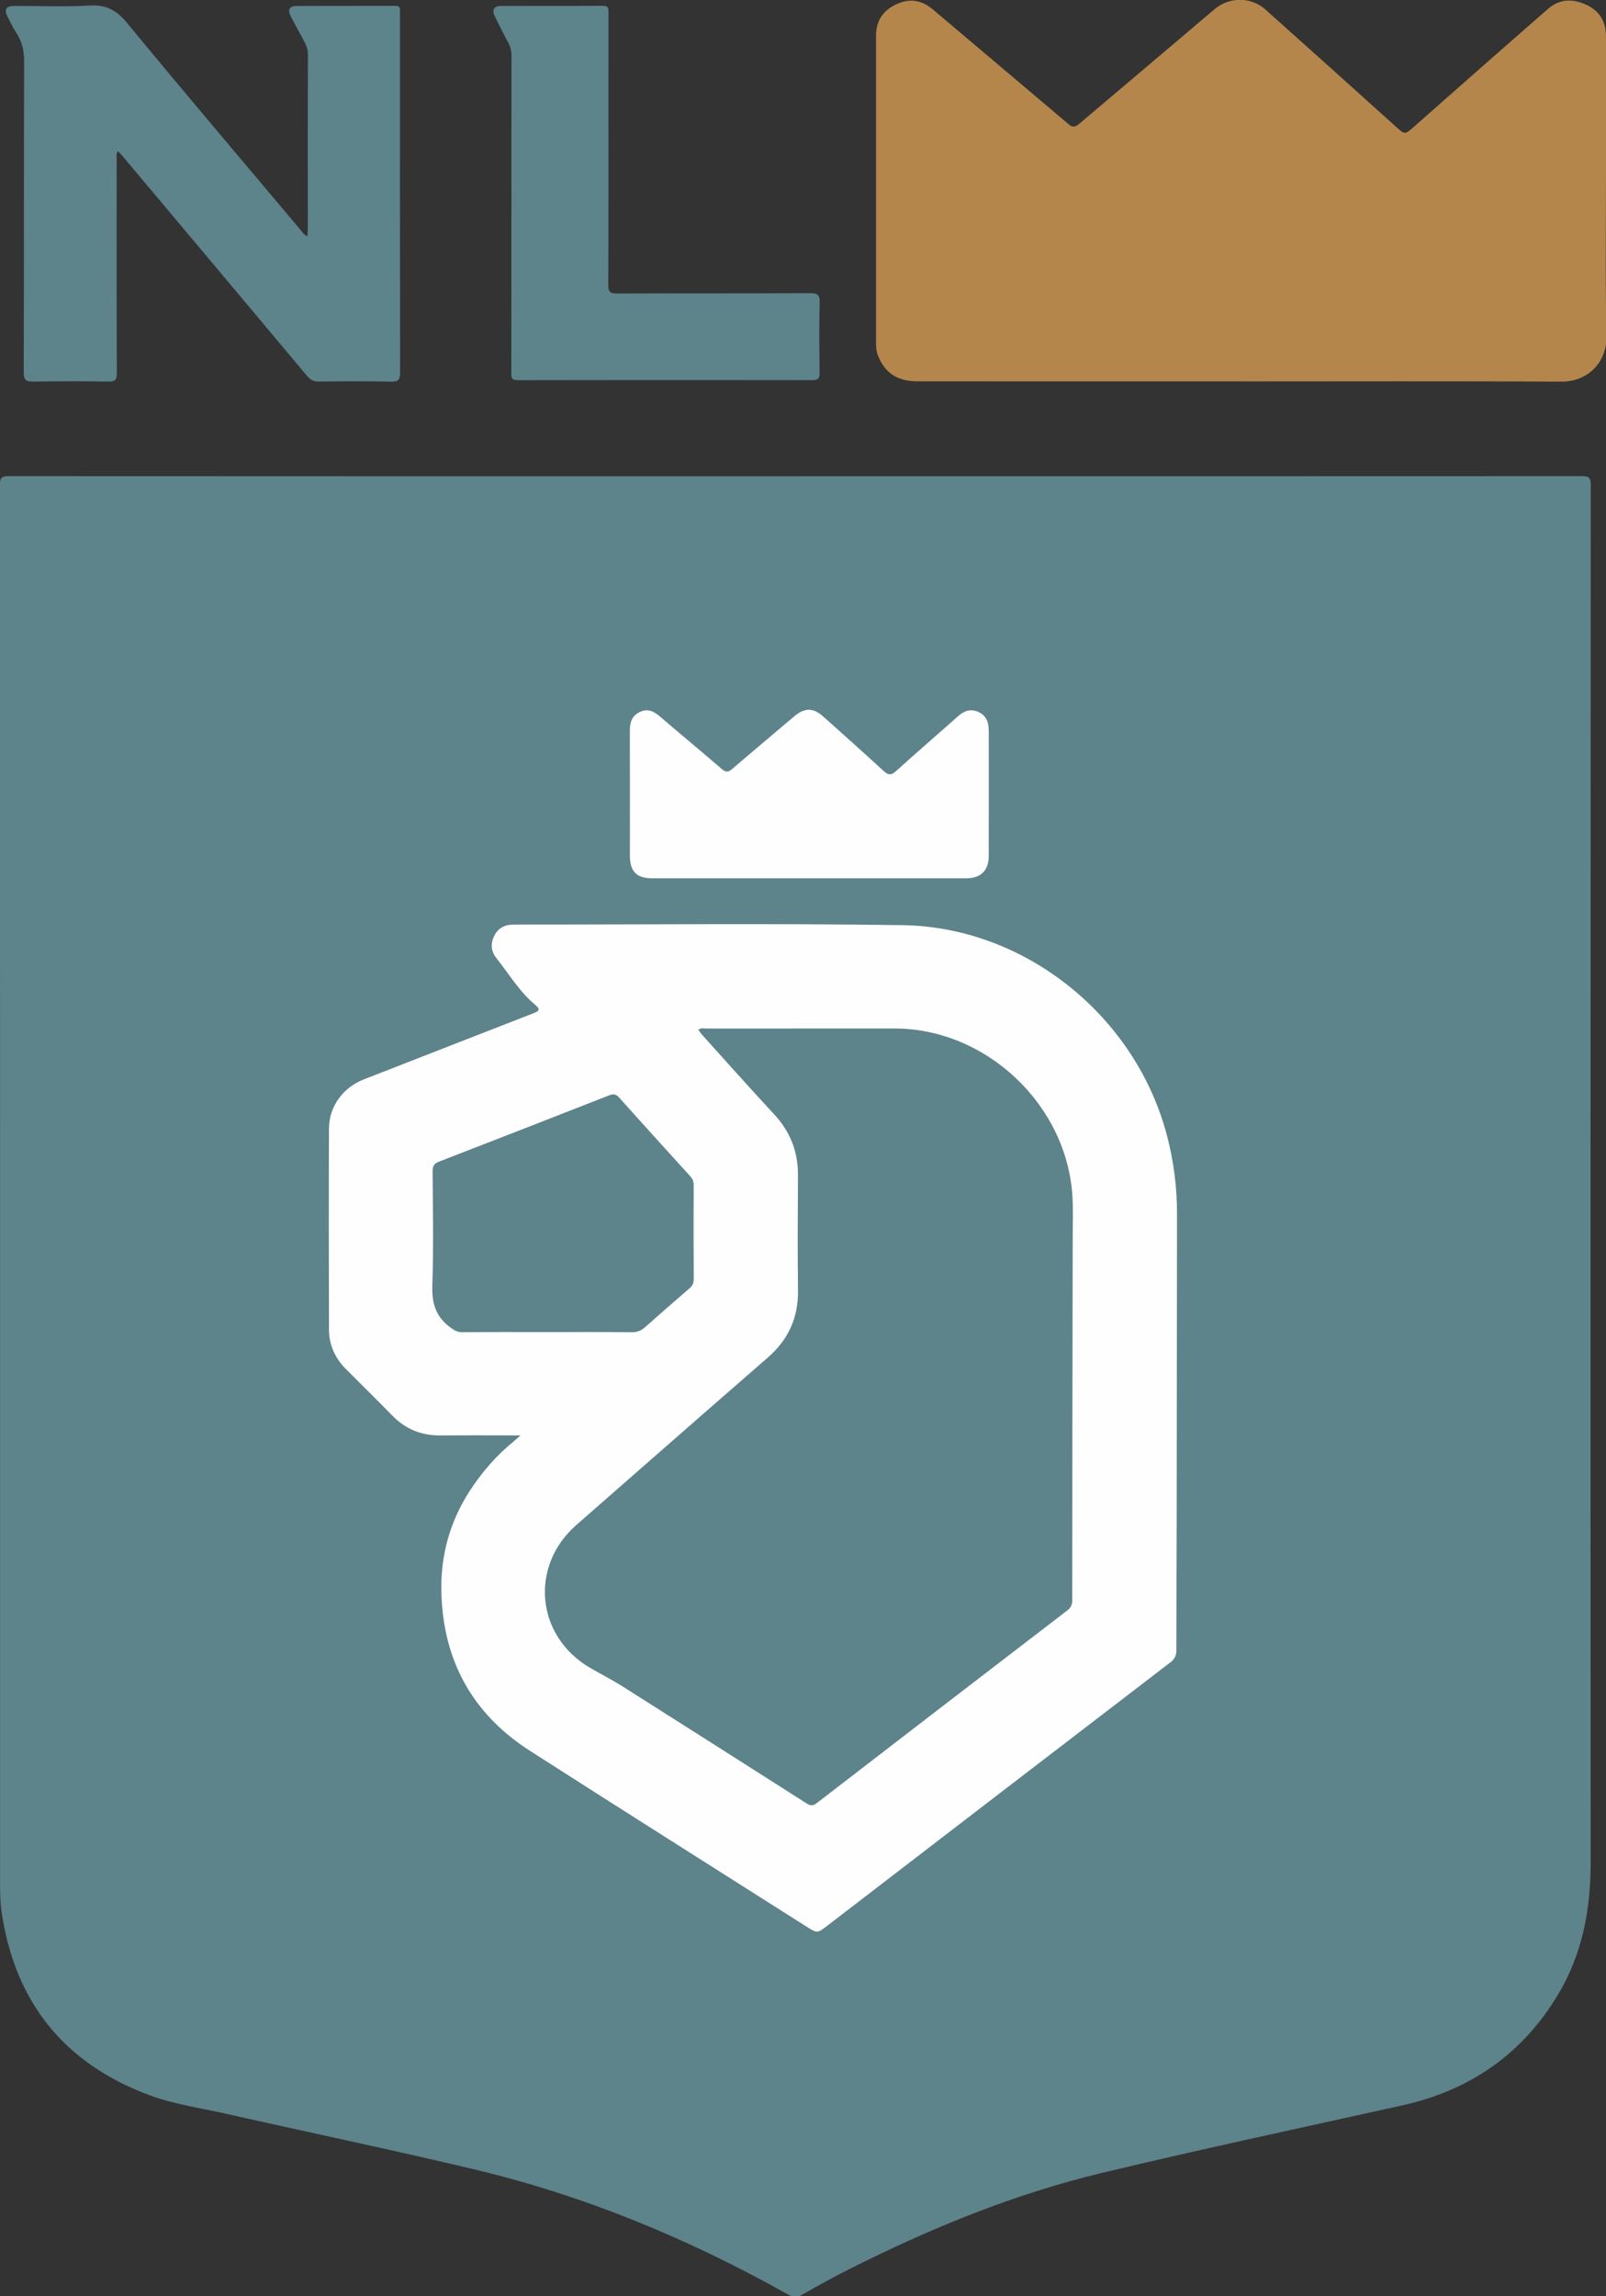 <?xml version="1.0" encoding="UTF-8" standalone="no"?>
<!-- Generator: Adobe Illustrator 16.0.3, SVG Export Plug-In . SVG Version: 6.00 Build 0)  -->

<svg
   version="1.1"
   id="Capa_1"
   x="0px"
   y="0px"
   width="755.573"
   height="1080"
   viewBox="0 0 755.573 1080"
   enable-background="new 0 0 595.28 841.89"
   xml:space="preserve"
   sodipodi:docname="Logo de la Secretaría de  Nuevo León (2021).svg"
   inkscape:version="1.1 (c68e22c387, 2021-05-23)"
   xmlns:inkscape="http://www.inkscape.org/namespaces/inkscape"
   xmlns:sodipodi="http://sodipodi.sourceforge.net/DTD/sodipodi-0.dtd"
   xmlns="http://www.w3.org/2000/svg"
   xmlns:svg="http://www.w3.org/2000/svg"><rect x="0" y="0" width="755.573" height="1080" fill="#333333" stroke="none"/><defs
   id="defs27"><inkscape:path-effect
     effect="powerclip"
     id="path-effect5621"
     is_visible="true"
     lpeversion="1"
     inverse="true"
     flatten="false"
     hide_clip="false"
     message="Utilice la regla de relleno parimpar en el diálogo &lt;b&gt;Relleno y borde&lt;/b&gt; si el resultado no está aplanada después de convertir el recorte en trayectos." /><clipPath
     clipPathUnits="userSpaceOnUse"
     id="clipPath5617"><path
       id="path5619"
       style="display:none;stroke-width:1"
       d="m 238.601,349.138 c -0.853,0.023 -1.732,0.201 -2.638,0.822 0.785,1.062 1.454,2.144 2.294,3.073 14.399,15.939 28.672,31.996 43.287,47.734 9.682,10.425 14.476,22.44 14.388,36.644 -0.145,23.16 -0.26,46.323 0.022,69.48 0.201,16.446 -5.911,29.583 -18.276,40.334 -38.445,33.427 -76.731,67.036 -115.063,100.592 -28.407,24.867 -24.269,67.14 8.417,86.032 6.483,3.748 13.178,7.156 19.5,11.155 36.866,23.319 73.657,46.761 110.451,70.197 2.134,1.361 3.692,1.877 6.116,0.008 50.223,-38.744 100.528,-77.385 150.865,-115.983 2.221,-1.703 2.985,-3.497 2.986,-6.291 0.016,-72.979 0.109,-145.959 0.272,-218.938 0.018,-7.824 0.303,-15.641 -0.145,-23.467 -3.171,-55.276 -51.752,-101.287 -107.031,-101.305 -37.658,-0.011 -75.312,-0.01 -112.969,0.022 -0.796,5e-4 -1.623,-0.133 -2.476,-0.11 z m -53.76,39.719 c -0.748,-10e-4 -1.569,0.204 -2.531,0.582 -34.053,13.364 -68.139,26.642 -102.261,39.829 -2.93,1.133 -3.941,2.607 -3.92,5.806 0.152,22.815 0.627,45.652 -0.17,68.441 -0.366,10.476 1.789,18.611 10.286,25.089 2.501,1.907 4.486,3.31 7.782,3.278 16.985,-0.166 33.975,-0.076 50.962,-0.077 16.988,-0.001 33.976,-0.093 50.96,0.083 3.271,0.034 5.666,-0.956 8.02,-3.048 8.831,-7.847 17.729,-15.624 26.688,-23.325 1.79,-1.539 2.564,-3.114 2.551,-5.531 -0.103,-18.818 -0.087,-37.637 -0.02,-56.456 0.008,-2.145 -0.568,-3.798 -2.006,-5.379 -14.332,-15.76 -28.654,-31.529 -42.867,-47.397 -1.177,-1.315 -2.226,-1.891 -3.473,-1.894 z" /><path
       id="lpe_path-effect5621"
       style="stroke-width:1"
       class="powerclip"
       d="M 8.669,281.455 H 528.974 V 897.376 H 8.669 Z m 229.932,67.683 c -0.853,0.023 -1.732,0.201 -2.638,0.822 0.785,1.062 1.454,2.144 2.294,3.073 14.399,15.939 28.672,31.996 43.287,47.734 9.682,10.425 14.476,22.44 14.388,36.644 -0.145,23.16 -0.26,46.323 0.022,69.48 0.201,16.446 -5.911,29.583 -18.276,40.334 -38.445,33.427 -76.731,67.036 -115.063,100.592 -28.407,24.867 -24.269,67.14 8.417,86.032 6.483,3.748 13.178,7.156 19.5,11.155 36.866,23.319 73.657,46.761 110.451,70.197 2.134,1.361 3.692,1.877 6.116,0.008 50.223,-38.744 100.528,-77.385 150.865,-115.983 2.221,-1.703 2.985,-3.497 2.986,-6.291 0.016,-72.979 0.109,-145.959 0.272,-218.938 0.018,-7.824 0.303,-15.641 -0.145,-23.467 -3.171,-55.276 -51.752,-101.287 -107.031,-101.305 -37.658,-0.011 -75.312,-0.01 -112.969,0.022 -0.796,5e-4 -1.623,-0.133 -2.476,-0.11 z m -53.76,39.719 c -0.748,-10e-4 -1.569,0.204 -2.531,0.582 -34.053,13.364 -68.139,26.642 -102.261,39.829 -2.93,1.133 -3.941,2.607 -3.92,5.806 0.152,22.815 0.627,45.652 -0.17,68.441 -0.366,10.476 1.789,18.611 10.286,25.089 2.501,1.907 4.486,3.31 7.782,3.278 16.985,-0.166 33.975,-0.076 50.962,-0.077 16.988,-0.001 33.976,-0.093 50.96,0.083 3.271,0.034 5.666,-0.956 8.02,-3.048 8.831,-7.847 17.729,-15.624 26.688,-23.325 1.79,-1.539 2.564,-3.114 2.551,-5.531 -0.103,-18.818 -0.087,-37.637 -0.02,-56.456 0.008,-2.145 -0.568,-3.798 -2.006,-5.379 -14.332,-15.76 -28.654,-31.529 -42.867,-47.397 -1.177,-1.315 -2.226,-1.891 -3.473,-1.894 z" /></clipPath></defs><sodipodi:namedview
   id="namedview25"
   pagecolor="#ffffff"
   bordercolor="#666666"
   borderopacity="1.0"
   inkscape:pageshadow="2"
   inkscape:pageopacity="0.0"
   inkscape:pagecheckerboard="0"
   showgrid="false"
   fit-margin-top="0"
   fit-margin-left="0"
   fit-margin-right="0"
   fit-margin-bottom="0"
   inkscape:zoom="0.50956776"
   inkscape:cx="-22.568147"
   inkscape:cy="391.50828"
   inkscape:window-width="1920"
   inkscape:window-height="1017"
   inkscape:window-x="-8"
   inkscape:window-y="394"
   inkscape:window-maximized="1"
   inkscape:current-layer="Capa_1" />
<g
   id="g22"
   transform="matrix(0.782,0,0,0.782,144,210.636)">
	<g
   id="g20">
		
		<path
   fill-rule="evenodd"
   clip-rule="evenodd"
   fill="#024850"
   d="m 294.658,17.065 c 157.487,0 314.974,0.011 472.461,-0.065 3.902,-0.002 5.785,0.284 5.782,5.188 -0.148,276.144 -0.192,552.286 -0.064,828.43 0.013,28.046 -4.839,54.702 -19.267,79.027 -21.486,36.228 -53.232,58.211 -94.24,67.303 -60.127,13.331 -120.375,26.164 -180.26,40.511 -53.15,12.733 -103.531,33.398 -152.3,57.955 -9.657,4.862 -19.132,10.106 -28.528,15.458 -3.015,1.717 -5.212,1.51 -8.164,-0.147 -59.67,-33.514 -122.42,-59.531 -189.064,-75.376 -49.701,-11.816 -99.728,-22.261 -149.567,-33.499 -15.244,-3.438 -30.863,-5.581 -45.564,-11.03 -50.882,-18.862 -80.546,-55.241 -88.885,-108.92 -0.872,-5.611 -1.103,-11.26 -1.103,-16.937 0.016,-280.977 0.023,-561.953 -0.096,-842.93 -0.002,-4.442 1.499,-5.033 5.399,-5.031 157.82,0.093 315.641,0.079 473.46,0.079 0,-0.005 0,-0.011 0,-0.016 z"
   id="path4"
   style="fill:#5d838b;fill-opacity:1" />
		<path
   fill-rule="evenodd"
   clip-rule="evenodd"
   fill="#b4864c"
   d="m 561.744,-39.989 c -64.662,0 -129.324,0.022 -193.986,-0.02 -12.26,-0.009 -19.88,-5.281 -23.879,-16.011 -0.899,-2.414 -0.986,-4.883 -0.986,-7.377 -0.014,-61.496 -0.031,-122.992 0.001,-184.488 0.005,-9.082 4.28,-15.386 12.663,-19.101 8.086,-3.582 15.066,-2.176 21.709,3.458 27.161,23.034 54.446,45.923 81.591,68.977 2.916,2.477 4.643,1.049 6.794,-0.774 19.801,-16.786 39.634,-33.534 59.452,-50.301 7.241,-6.126 14.425,-12.321 21.712,-18.393 8.753,-7.293 21.76,-7.271 30.278,0.332 26.209,23.39 52.321,46.888 78.427,70.394 5.641,5.079 5.45,5.058 11.129,0.047 26.827,-23.673 53.647,-47.354 80.631,-70.849 6.842,-5.958 14.75,-6.186 22.911,-2.41 7.993,3.698 11.781,10.142 11.837,18.648 0.15,23.164 0.057,46.33 0.056,69.495 -10e-4,37.164 -0.474,74.337 0.218,111.488 0.282,15.158 -10.965,27.143 -27.07,27.052 -64.493,-0.361 -128.99,-0.148 -193.486,-0.148 -0.002,-0.006 -0.002,-0.012 -0.002,-0.019 z"
   id="path6" />
		<path
   fill-rule="evenodd"
   clip-rule="evenodd"
   fill="#024850"
   d="m -113.176,-178.458 c -1.291,1.96 -0.776,3.476 -0.777,4.889 -0.025,42.823 -0.073,85.646 0.089,128.47 0.016,4.106 -0.946,5.33 -5.168,5.254 -14.991,-0.269 -29.993,-0.255 -44.986,-0.008 -4.351,0.071 -5.863,-0.825 -5.849,-5.608 0.181,-62.318 0.047,-124.638 0.238,-186.955 0.02,-6.258 -1.171,-11.72 -4.54,-16.91 -1.988,-3.063 -3.621,-6.366 -5.284,-9.628 -2.428,-4.762 -1.181,-6.824 4.166,-6.838 14.996,-0.036 30.031,0.646 44.976,-0.236 9.966,-0.588 16.237,2.743 22.581,10.44 34.408,41.751 69.445,82.984 104.293,124.374 1.138,1.351 1.983,3.052 4.243,4.002 0.085,-1.939 0.227,-3.674 0.227,-5.408 0.004,-34.658 -0.079,-69.317 0.08,-103.975 0.019,-4.008 -1.767,-6.985 -3.464,-10.179 -2.266,-4.261 -4.682,-8.441 -6.879,-12.735 -2.027,-3.961 -0.828,-6.233 3.515,-6.254 19.829,-0.093 39.658,0.005 59.486,-0.083 2.409,-0.011 2.777,1.103 2.743,3.021 -0.052,2.832 -0.028,5.665 -0.028,8.497 -0.003,69.651 -0.042,139.302 0.089,208.952 0.008,4.234 -0.793,5.667 -5.376,5.56 -14.488,-0.34 -28.991,-0.222 -43.486,-0.049 -3.16,0.037 -5.126,-1.004 -7.126,-3.394 -36.878,-44.039 -73.847,-88.003 -110.804,-131.976 -0.843,-1.003 -1.77,-1.932 -2.959,-3.223 z"
   id="path8"
   style="fill:#5d838b;fill-opacity:1" />
		<path
   fill-rule="evenodd"
   clip-rule="evenodd"
   fill="#024850"
   d="m 123.545,-141.141 c 0,-31.498 -0.021,-62.995 0.035,-94.492 0.006,-2.92 -0.556,-5.516 -1.97,-8.1 -2.794,-5.107 -5.39,-10.326 -7.953,-15.555 -2.063,-4.208 -0.787,-6.48 3.813,-6.495 20.331,-0.068 40.664,0.08 60.994,-0.102 3.722,-0.033 3.475,1.88 3.469,4.345 -0.037,15.332 -0.019,30.664 -0.019,45.996 0.001,39.164 0.067,78.327 -0.098,117.49 -0.018,4.139 1.004,5.246 5.189,5.228 38.83,-0.167 77.66,-0.017 116.49,-0.201 4.436,-0.021 5.575,1.097 5.479,5.521 -0.309,14.158 -0.185,28.329 -0.049,42.493 0.03,3.14 -0.668,4.302 -4.14,4.295 -59.161,-0.108 -118.323,-0.108 -177.484,0.027 -3.761,0.009 -3.832,-1.631 -3.826,-4.458 0.065,-31.998 0.042,-63.995 0.042,-95.992 0.01,0 0.019,0 0.028,0 z"
   id="path10"
   style="fill:#5d838b;fill-opacity:1" />
		<path
   fill-rule="evenodd"
   clip-rule="evenodd"
   fill="#fefefe"
   d="m 128.979,593.944 c -17.065,0 -32.545,-0.121 -48.021,0.04 -11.466,0.12 -21.087,-3.743 -29.11,-11.96 -9.192,-9.414 -18.555,-18.661 -27.86,-27.964 -6.554,-6.553 -10.171,-14.5 -10.202,-23.705 -0.136,-40.326 -0.169,-80.654 -0.015,-120.98 0.051,-13.33 8.537,-24.7 20.942,-29.527 34.113,-13.273 68.186,-26.653 102.316,-39.884 3.437,-1.332 3.858,-2.407 0.944,-4.837 -9.587,-7.991 -15.922,-18.729 -23.565,-28.354 -3.288,-4.141 -3.516,-8.869 -1.026,-13.609 2.433,-4.631 6.433,-6.46 11.51,-6.457 77.986,0.045 155.986,-0.793 233.957,0.361 74.03,1.097 140.358,54.927 159.099,126.593 4.025,15.392 6.051,31.008 6.026,46.919 -0.092,60.321 -0.112,120.643 -0.196,180.965 -0.038,27.156 -0.216,54.313 -0.188,81.468 0.004,3.319 -0.972,5.425 -3.68,7.499 -68.737,52.646 -137.396,105.394 -206.062,158.135 -6.333,4.865 -6.286,4.87 -13.017,0.596 C 245.46,854.074 189.97,819.093 134.746,783.695 100.071,761.469 82.394,729.406 81.39,688.149 c -0.54,-22.154 5.201,-42.592 17.214,-61.041 7.358,-11.301 16.259,-21.49 26.857,-30.029 0.857,-0.691 1.647,-1.463 3.518,-3.135 z"
   id="path12"
   clip-path="url(#clipPath5617)"
   inkscape:original-d="m 128.979,593.944 c -17.065,0 -32.545,-0.121 -48.021,0.04 -11.466,0.12 -21.087,-3.743 -29.11,-11.96 -9.192,-9.414 -18.555,-18.661 -27.86,-27.964 -6.554,-6.553 -10.171,-14.5 -10.202,-23.705 -0.136,-40.326 -0.169,-80.654 -0.015,-120.98 0.051,-13.33 8.537,-24.7 20.942,-29.527 34.113,-13.273 68.186,-26.653 102.316,-39.884 3.437,-1.332 3.858,-2.407 0.944,-4.837 -9.587,-7.991 -15.922,-18.729 -23.565,-28.354 -3.288,-4.141 -3.516,-8.869 -1.026,-13.609 2.433,-4.631 6.433,-6.46 11.51,-6.457 77.986,0.045 155.986,-0.793 233.957,0.361 74.03,1.097 140.358,54.927 159.099,126.593 4.025,15.392 6.051,31.008 6.026,46.919 -0.092,60.321 -0.112,120.643 -0.196,180.965 -0.038,27.156 -0.216,54.313 -0.188,81.468 0.004,3.319 -0.972,5.425 -3.68,7.499 -68.737,52.646 -137.396,105.394 -206.062,158.135 -6.333,4.865 -6.286,4.87 -13.017,0.596 C 245.46,854.074 189.97,819.093 134.746,783.695 100.071,761.469 82.394,729.406 81.39,688.149 c -0.54,-22.154 5.201,-42.592 17.214,-61.041 7.358,-11.301 16.259,-21.49 26.857,-30.029 0.857,-0.691 1.647,-1.463 3.518,-3.135 z"
   inkscape:path-effect="#path-effect5621" />
		<path
   fill-rule="evenodd"
   clip-rule="evenodd"
   fill="#fefefe"
   d="m 302.406,258.896 c -31.327,0.005 -62.653,0.013 -93.979,0 -9.597,-0.003 -13.609,-4.041 -13.613,-13.694 -0.009,-24.995 0.064,-49.989 -0.037,-74.983 -0.021,-5.104 1.201,-9.153 6.193,-11.43 4.896,-2.231 8.479,-0.172 12.149,2.984 12.248,10.529 24.722,20.797 36.948,31.35 2.401,2.073 3.868,2.08 6.227,0.053 12.37,-10.632 24.889,-21.091 37.329,-31.642 6.339,-5.377 11.428,-5.392 17.668,0.193 12.034,10.771 24.114,21.493 35.977,32.45 2.871,2.651 4.624,2.998 7.711,0.195 12.202,-11.081 24.73,-21.803 37.03,-32.777 3.668,-3.272 7.448,-4.902 12.25,-2.848 5.042,2.158 6.454,6.364 6.456,11.352 0.012,25.161 0.04,50.322 -0.015,75.483 -0.019,8.578 -4.782,13.29 -13.315,13.298 -31.659,0.028 -63.32,0.011 -94.979,0.016 z"
   id="path14" />
		
		
	</g>
</g>
</svg>
